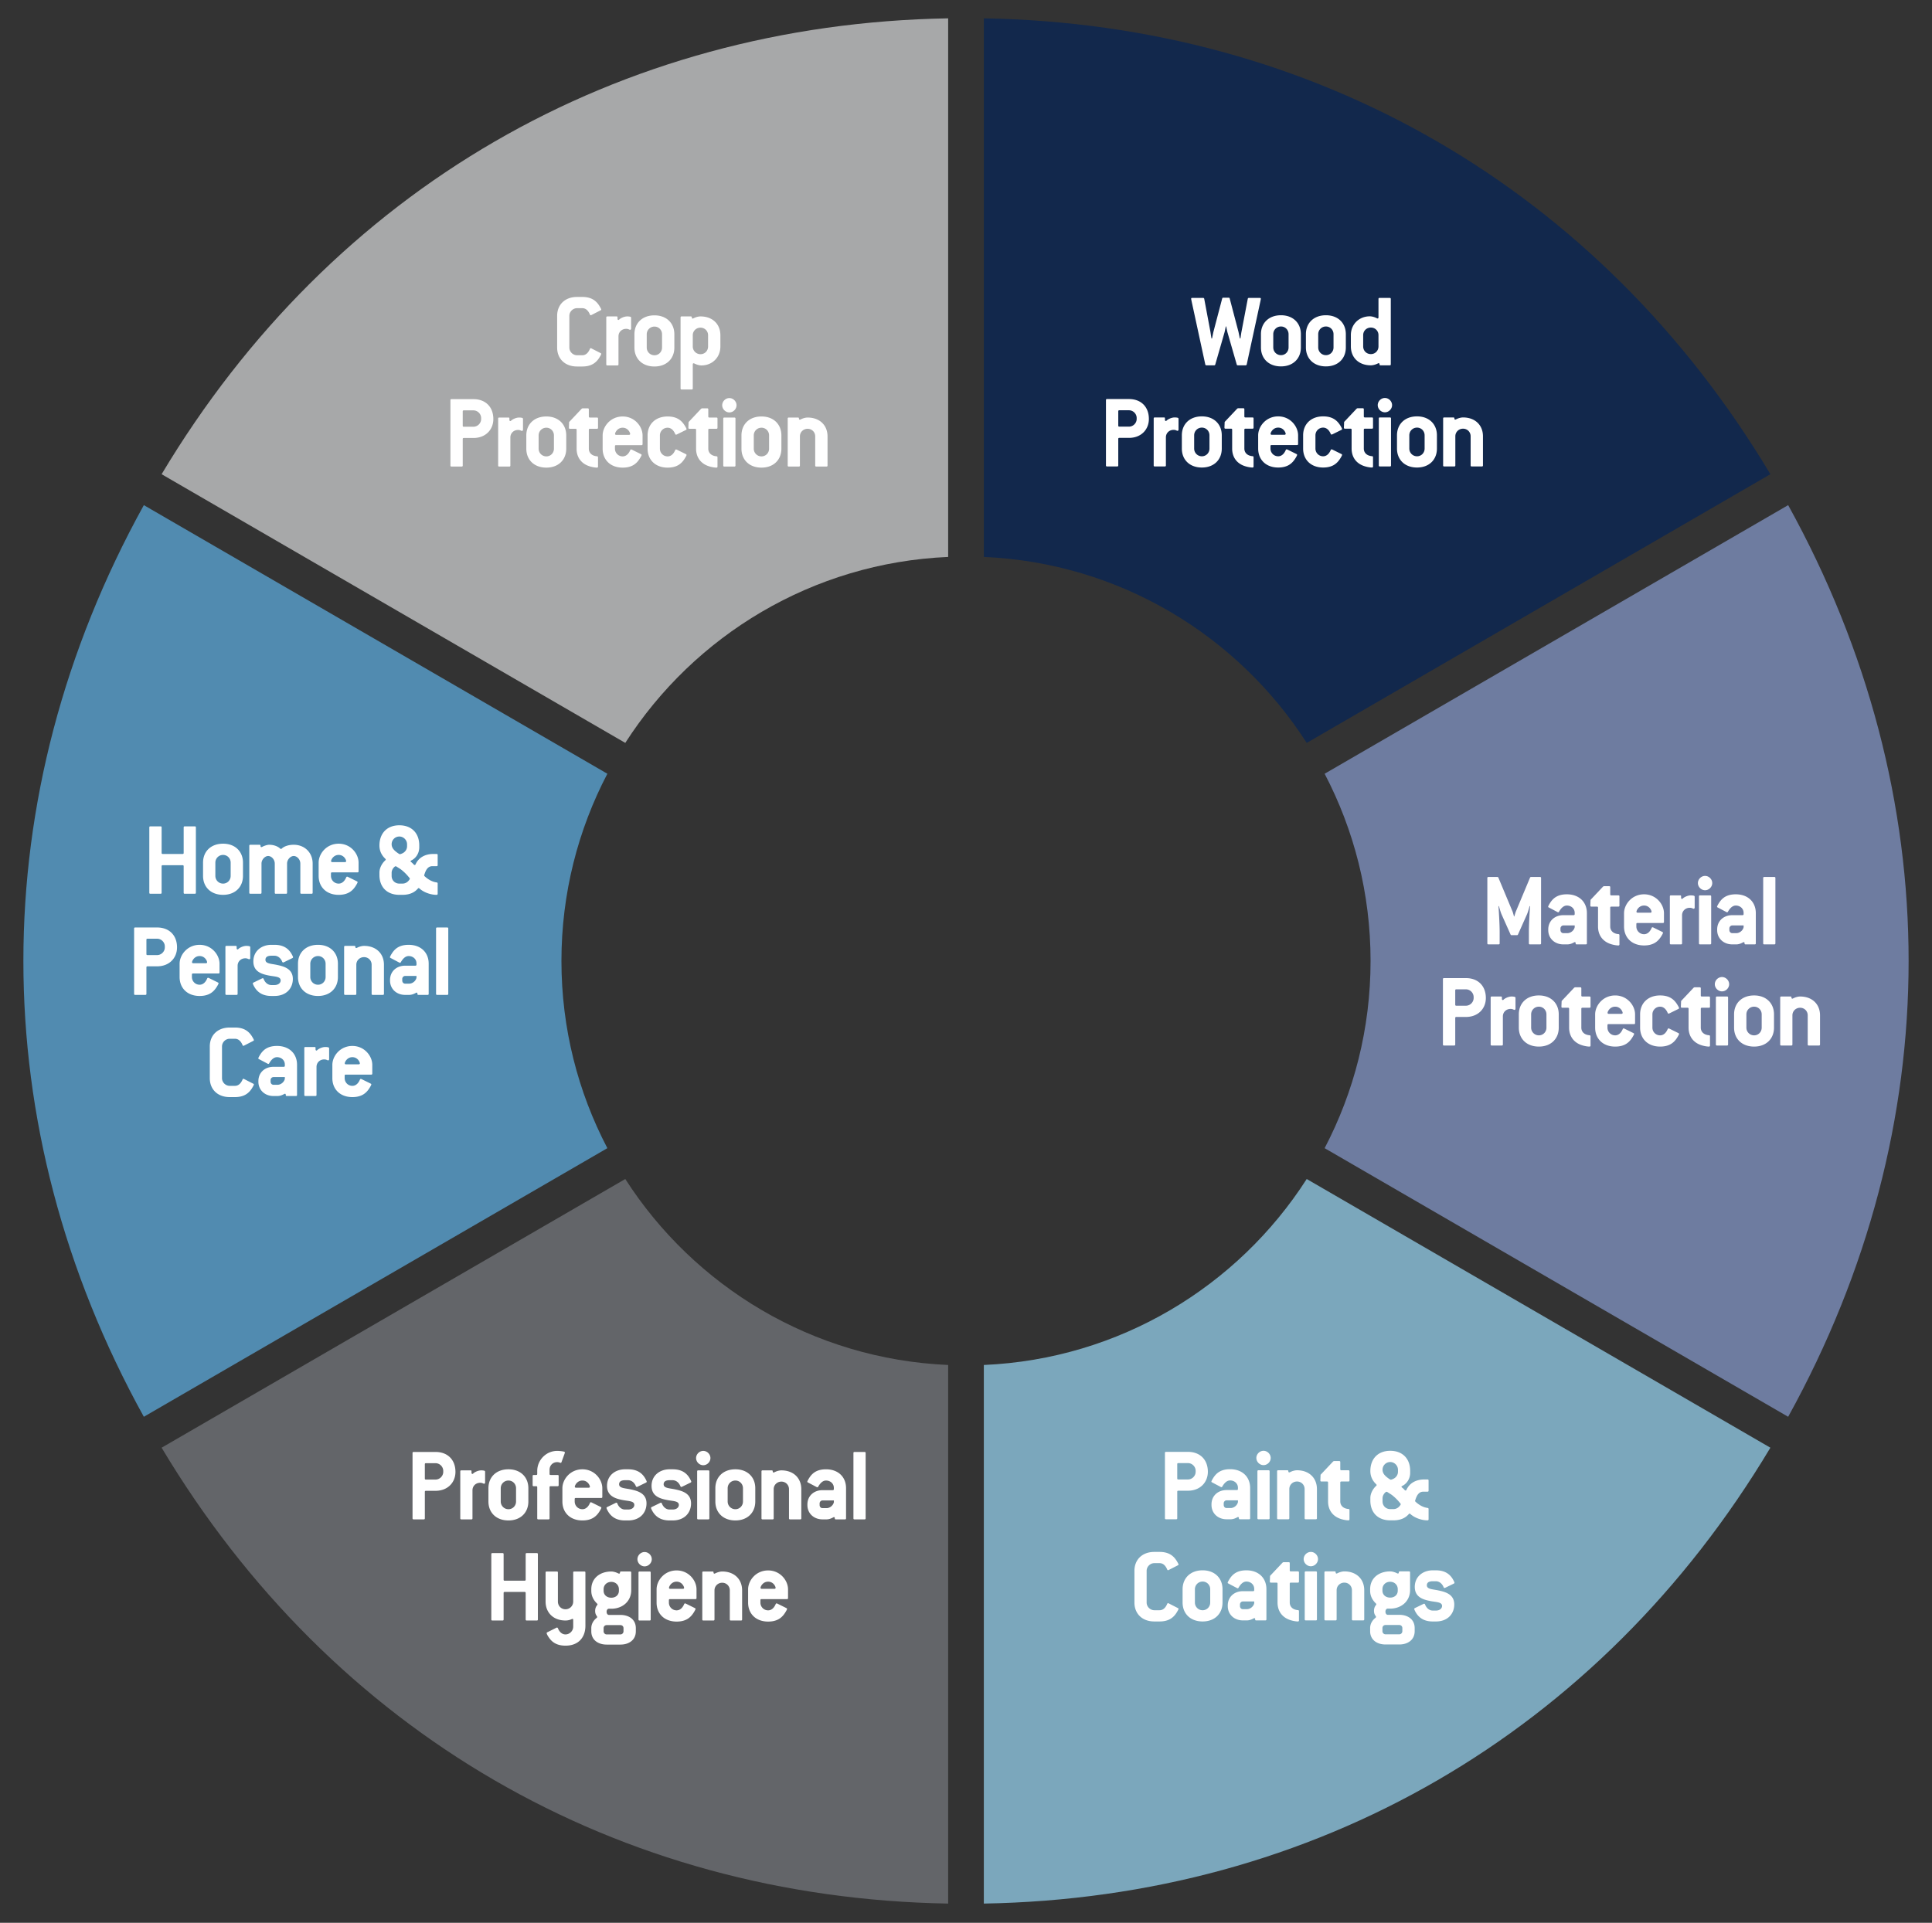 <svg xmlns="http://www.w3.org/2000/svg" width="444" height="442" viewBox="0 0 444 442"><rect x="0" y="0" width="444" height="442" fill="#333333" stroke="none"/><path fill="#6E7CA0" d="M410.945 116.117l-80.196 46.484-26.329 15.261c6.734 12.869 10.555 27.503 10.555 43.034 0 15.532-3.82 30.166-10.555 43.036l96.154 55.735 10.371 6.011c36.909-66.812 36.909-142.748 0-209.561z"/><path fill="#12284C" d="M300.302 170.772l106.556-61.764C367.683 43.502 302.19 5.53 226.1 4.215v123.807c31.178 1.354 58.364 18.06 74.202 42.75z"/><path fill="#7BA7BC" d="M406.858 332.787l-106.557-61.764c-15.838 24.69-43.023 41.396-74.202 42.749v123.809c76.09-1.313 141.583-39.286 180.759-104.794z"/><path fill="#636569" d="M217.9 437.582V313.773c-31.178-1.354-58.364-18.059-74.202-42.749l-7.167 4.154-99.39 57.61c39.178 65.507 104.67 103.48 180.759 104.794z"/><path fill="#518BB0" d="M33.055 325.679l106.525-61.746c-6.734-12.869-10.555-27.504-10.555-43.036 0-15.531 3.821-30.165 10.555-43.034l-73.435-42.566-33.09-19.18c-36.909 66.813-36.909 142.749 0 209.562z"/><path fill="#A7A8A9" d="M37.142 109.008l106.556 61.764c15.838-24.69 43.024-41.395 74.202-42.749V4.215C141.81 5.53 76.318 43.502 37.142 109.008z"/><g fill="#FFF"><path d="M289.636 69.343l-3.124 14.438a.24.24 0 01-.246.197h-1.796c-.123 0-.221-.049-.246-.172l-2.14-7.428c-.049-.172-.246-1.156-.295-1.353h-.074c-.049.196-.246 1.156-.295 1.353l-2.14 7.428c-.024.123-.123.172-.246.172h-1.796a.24.24 0 01-.246-.197l-3.123-14.438c-.05-.271-.123-.541-.123-.664 0-.148.073-.197.245-.197h2.51c.122 0 .221.074.245.197l1.427 7.601c.024.172.197 1.328.246 1.525h.123c.05-.197.271-1.328.32-1.525l2.017-7.674c.024-.123.123-.172.246-.172h1.229c.123 0 .222.049.246.172l2.017 7.674c.05.197.271 1.328.32 1.525h.123c.049-.197.196-1.304.246-1.525l1.451-7.601a.24.24 0 01.246-.197h2.509c.172 0 .246.049.246.197.001.098-.073.418-.122.664zM294.384 84.225c-2.804 0-4.6-1.796-4.6-4.354v-3.05c0-2.558 1.796-4.354 4.6-4.354 2.779 0 4.575 1.796 4.575 4.354v3.05c0 2.558-1.796 4.354-4.575 4.354zm1.746-7.404c0-.984-.762-1.771-1.746-1.771a1.763 1.763 0 00-1.771 1.771v3.05c0 .959.762 1.771 1.771 1.771.984 0 1.746-.787 1.746-1.771v-3.05zM304.716 84.225c-2.804 0-4.6-1.796-4.6-4.354v-3.05c0-2.558 1.796-4.354 4.6-4.354 2.779 0 4.575 1.796 4.575 4.354v3.05c0 2.558-1.796 4.354-4.575 4.354zm1.746-7.404c0-.984-.762-1.771-1.746-1.771a1.763 1.763 0 00-1.771 1.771v3.05c0 .959.762 1.771 1.771 1.771.984 0 1.746-.787 1.746-1.771v-3.05zM319.377 83.979h-2.091c-.172 0-.246-.049-.246-.221s-.073-.271-.196-.271c-.05 0-.099.025-.172.049-.517.271-1.156.443-1.624.443-2.804 0-4.6-1.795-4.6-4.354v-2.583c0-2.558 1.943-4.329 4.354-4.329.492 0 1.107.172 1.624.443.073.024.098.049.172.049.123 0 .196-.099.196-.271v-4.206c0-.172.074-.246.246-.246h2.337c.172 0 .246.074.246.246v15.004c0 .173-.074.247-.246.247zm-2.583-6.937c0-.984-.762-1.746-1.746-1.746-1.009 0-1.771.762-1.771 1.746v2.583c0 1.008.762 1.771 1.771 1.771.984 0 1.746-.763 1.746-1.771v-2.583z"/></g><g fill="#FFF"><path d="M259.452 100.657h-2.214c-.172 0-.246.074-.246.246v6.075c0 .172-.073.246-.246.246h-2.337c-.172 0-.245-.074-.245-.246V91.975c0-.172.073-.246.245-.246h5.043c2.804 0 4.575 1.82 4.575 4.575 0 2.435-1.771 4.353-4.575 4.353zm1.771-4.575c0-.959-.812-1.771-1.771-1.771h-2.214c-.172 0-.246.074-.246.246v3.271c0 .172.074.246.246.246h2.214c.959 0 1.771-.812 1.771-1.771v-.221zM270.596 99.034c-.147 0-.368-.221-.885-.221-1.009 0-1.771.738-1.771 1.722v6.444c0 .172-.073.246-.246.246h-2.312c-.173 0-.246-.074-.246-.246V96.205c0-.172.073-.246.246-.246h2.091c.172 0 .246.025.246.222v.344c0 .147.098.246.196.246s.123-.025.172-.074c.246-.271 1.083-.738 1.87-.738.246 0 .491.025.688.074a.24.24 0 01.196.246v2.484c.001.173-.122.271-.245.271zM276.205 107.471c-2.804 0-4.6-1.796-4.6-4.354v-3.05c0-2.558 1.796-4.354 4.6-4.354 2.779 0 4.575 1.796 4.575 4.354v3.05c0 2.558-1.796 4.354-4.575 4.354zm1.746-7.404c0-.984-.762-1.771-1.746-1.771a1.763 1.763 0 00-1.771 1.771v3.05c0 .959.762 1.771 1.771 1.771.984 0 1.746-.787 1.746-1.771v-3.05zM287.84 107.471c-.467 0-1.353-.147-2.091-.443-1.697-.689-2.583-2.115-2.583-3.911v-4.329c0-.172-.073-.246-.245-.246h-1.279c-.173 0-.246-.074-.246-.222s.024-.664.049-1.328l2.829-3.001c.073-.074.172-.147.295-.147h1.156c.172 0 .246.074.246.246v1.623c0 .172.073.246.246.246h1.623c.172 0 .246.074.246.246v2.091c0 .172-.074.246-.246.246h-1.623c-.173 0-.246.074-.246.246v4.329c0 .886.615 1.648 1.894 1.747.147 0 .222.099.222.246v2.115c-.001.172-.1.246-.247.246zM298.073 102.305h-5.854c-.172 0-.245.074-.245.246v.565c0 .959.762 1.771 1.771 1.771.64 0 1.304-.394 1.746-1.451.05-.098.123-.147.197-.147s.222.074.418.172l1.845.91c.099.049.147.123.147.197 0 .098-.172.418-.369.738-.762 1.254-1.845 2.165-3.984 2.165-2.804 0-4.6-1.796-4.6-4.354v-3.05c0-2.042 1.796-4.354 4.6-4.354 2.779 0 4.575 2.312 4.575 4.354v1.992c-.001.172-.075.246-.247.246zm-4.329-4.009c-1.205 0-1.746 1.107-1.746 1.427 0 .123.099.221.271.221h2.927c.172 0 .271-.098.271-.221-.001-.296-.492-1.427-1.723-1.427zM308.061 105.306c-.762 1.254-1.845 2.165-3.984 2.165-2.804 0-4.6-1.796-4.6-4.354v-3.05c0-2.558 1.796-4.354 4.6-4.354 2.14 0 3.223.91 3.984 2.165.197.319.369.639.369.738 0 .074-.049.147-.147.197l-1.845.91c-.196.098-.344.172-.418.172s-.147-.049-.197-.147c-.442-1.058-1.106-1.451-1.746-1.451a1.763 1.763 0 00-1.771 1.771v3.05c0 .959.762 1.771 1.771 1.771.64 0 1.304-.394 1.746-1.451.05-.098.123-.147.197-.147s.222.074.418.172l1.845.91c.099.049.147.123.147.197 0 .097-.172.416-.369.736zM315.293 107.471c-.467 0-1.353-.147-2.091-.443-1.697-.689-2.583-2.115-2.583-3.911v-4.329c0-.172-.073-.246-.245-.246h-1.279c-.173 0-.246-.074-.246-.222s.024-.664.049-1.328l2.829-3.001c.073-.074.172-.147.295-.147h1.156c.172 0 .246.074.246.246v1.623c0 .172.073.246.246.246h1.623c.172 0 .246.074.246.246v2.091c0 .172-.074.246-.246.246h-1.623c-.173 0-.246.074-.246.246v4.329c0 .886.615 1.648 1.894 1.747.147 0 .222.099.222.246v2.115c-.001.172-.1.246-.247.246zM318.27 94.778c-.886 0-1.648-.762-1.648-1.648 0-.885.763-1.648 1.648-1.648.885 0 1.647.763 1.647 1.648 0 .886-.763 1.648-1.647 1.648zm1.155 12.447h-2.312c-.173 0-.246-.074-.246-.246V96.205c0-.172.073-.246.246-.246h2.312c.173 0 .246.074.246.246v10.773c0 .173-.073.247-.246.247zM325.649 107.471c-2.804 0-4.6-1.796-4.6-4.354v-3.05c0-2.558 1.796-4.354 4.6-4.354 2.779 0 4.575 1.796 4.575 4.354v3.05c.001 2.558-1.795 4.354-4.575 4.354zm1.747-7.404c0-.984-.762-1.771-1.746-1.771a1.763 1.763 0 00-1.771 1.771v3.05c0 .959.762 1.771 1.771 1.771.984 0 1.746-.787 1.746-1.771v-3.05zM340.557 107.225h-2.337c-.172 0-.246-.074-.246-.246v-6.69c0-.984-.763-1.746-1.746-1.746-.984 0-1.771.762-1.771 1.746v6.69c0 .172-.073.246-.246.246h-2.312c-.173 0-.246-.074-.246-.246V96.205c0-.172.073-.246.246-.246h2.091c.172 0 .246.049.246.222 0 .172.073.271.196.271.074 0 .099-.025.172-.049.517-.271 1.132-.443 1.624-.443 2.779 0 4.575 1.771 4.575 4.329v6.69c0 .172-.074.246-.246.246z"/></g><g fill="#FFF"><path d="M273.007 342.673h-2.214c-.172 0-.246.074-.246.246v6.075c0 .172-.073.246-.246.246h-2.337c-.172 0-.245-.074-.245-.246V333.99c0-.172.073-.246.245-.246h5.043c2.804 0 4.575 1.82 4.575 4.575 0 2.435-1.771 4.354-4.575 4.354zm1.77-4.575c0-.959-.812-1.771-1.771-1.771h-2.214c-.172 0-.246.074-.246.246v3.271c0 .172.074.246.246.246h2.214c.959 0 1.771-.812 1.771-1.771v-.221zM287.054 349.24h-2.091c-.173 0-.246-.049-.246-.197 0-.197-.05-.32-.172-.32a.393.393 0 00-.222.074c-.541.295-1.033.443-1.501.443h-.935c-1.943 0-3.468-1.328-3.468-3.296v-.123c0-2.017 1.524-3.296 3.468-3.296h2.361c.173 0 .246-.099.246-.246v-.295c0-.959-.787-1.672-1.796-1.672-.59 0-1.205.369-1.795 1.402-.05.099-.123.148-.197.148-.098 0-.196-.074-.295-.123l-1.869-.984c-.099-.049-.147-.099-.147-.172 0-.123.271-.615.517-.984.787-1.181 1.894-1.87 3.787-1.87 2.805 0 4.6 1.771 4.6 4.329v6.937c0 .172-.073.245-.245.245zm-2.559-4.353h-2.607c-.369 0-.664.319-.664.688v.369c0 .394.271.713.664.713h.935c.787 0 1.55-.665 1.673-1.377v-.393zM290.375 336.794c-.886 0-1.648-.762-1.648-1.648 0-.885.763-1.648 1.648-1.648.885 0 1.647.763 1.647 1.648 0 .886-.762 1.648-1.647 1.648zm1.155 12.446h-2.312c-.173 0-.246-.074-.246-.246v-10.773c0-.172.073-.246.246-.246h2.312c.173 0 .246.074.246.246v10.773c0 .173-.073.246-.246.246zM302.403 349.24h-2.337c-.172 0-.246-.074-.246-.246v-6.69c0-.984-.763-1.746-1.746-1.746-.984 0-1.771.762-1.771 1.746v6.69c0 .172-.073.246-.246.246h-2.312c-.173 0-.246-.074-.246-.246v-10.773c0-.172.073-.246.246-.246h2.091c.172 0 .246.049.246.222 0 .172.073.271.196.271.074 0 .099-.025.172-.049.517-.271 1.132-.443 1.624-.443 2.779 0 4.575 1.771 4.575 4.329v6.69c0 .172-.074.245-.246.245zM309.882 349.486c-.468 0-1.353-.147-2.091-.443-1.697-.689-2.583-2.115-2.583-3.911v-4.329c0-.172-.073-.246-.245-.246h-1.279c-.172 0-.246-.074-.246-.222s.024-.664.049-1.328l2.829-3.001c.073-.074.172-.147.295-.147h1.156c.172 0 .246.074.246.246v1.623c0 .172.073.246.246.246h1.623c.172 0 .246.074.246.246v2.091c0 .172-.074.246-.246.246h-1.623c-.173 0-.246.074-.246.246v4.329c0 .886.614 1.648 1.894 1.747.147 0 .222.099.222.246v2.115c-.001.173-.1.246-.247.246zM328.06 349.486c-1.205 0-2.706-.443-3.788-1.328-.099-.099-.246-.222-.344-.222-.099 0-.148.099-.246.197-.714.787-1.796 1.353-3.469 1.353h-.713c-2.805 0-4.575-1.747-4.575-4.551v-.59c0-.984.541-2.017 1.229-2.681.099-.098.222-.196.222-.295 0-.074-.123-.197-.222-.295-.737-.738-1.229-1.697-1.229-2.927 0-2.804 1.746-4.649 4.575-4.649 2.804 0 4.575 1.795 4.575 4.6v.467c0 1.304-.714 2.484-1.845 3.025-.099.049-.148.099-.148.197 0 .074.074.123.173.197.196.148.369.32.565.542.074.074.123.098.197.098.098 0 .172-.049.221-.172.664-1.476 2.115-2.361 4.059-2.361h.763c.172 0 .246.074.246.246v2.312c0 .172-.074.246-.246.246h-.959c-.984 0-1.451.763-1.771 1.697l-.099.295c-.049.123-.024.221.074.319.763.713 1.746 1.304 2.779 1.427.147.025.222.099.222.246v2.361c0 .173-.099.246-.246.246zm-6.789-11.634c0-.959-.812-1.771-1.771-1.771a1.763 1.763 0 00-1.771 1.771c0 .935.689 1.525 1.501 2.091.172.099.271.197.394.197s.295-.074.418-.123c.763-.295 1.229-.959 1.229-1.697v-.468zm.393 7.551a10.782 10.782 0 00-1.599-1.599c-.319-.271-.688-.467-1.058-.713-.147-.098-.271-.172-.345-.172-.122 0-.221.074-.344.197-.345.32-.591.812-.591 1.303v.713c0 1.058.812 1.771 1.771 1.771h.713c.591 0 1.107-.271 1.451-.713.123-.148.246-.32.246-.394.002-.122-.121-.245-.244-.393z"/></g><g fill="#FFF"><path d="M137.707 82.255c-.738 1.156-1.845 1.993-3.887 1.993h-1.205c-2.805 0-4.575-1.796-4.575-4.354v-7.281c0-2.558 1.771-4.354 4.575-4.354h1.205c2.042 0 3.148.836 3.887 1.992.221.369.467.763.467.91 0 .074-.049.123-.147.172l-1.968 1.008c-.099.049-.196.123-.295.123-.074 0-.147-.049-.197-.172-.442-1.058-1.082-1.452-1.746-1.452h-1.205c-.959 0-1.771.812-1.771 1.771v7.281c0 .959.812 1.771 1.771 1.771h1.205c.664 0 1.304-.394 1.746-1.451.05-.123.123-.172.197-.172.099 0 .196.074.295.123l1.968 1.008c.099.049.147.098.147.172 0 .15-.246.544-.467.912zM144.791 75.811c-.147 0-.368-.221-.885-.221-1.009 0-1.771.738-1.771 1.722v6.444c0 .172-.073.246-.246.246h-2.312c-.173 0-.246-.074-.246-.246V72.982c0-.172.073-.246.246-.246h2.091c.172 0 .246.025.246.222v.344c0 .147.098.246.196.246s.123-.025.172-.074c.246-.271 1.083-.738 1.87-.738.246 0 .491.025.688.074a.24.24 0 01.196.246v2.484c.001.173-.122.271-.245.271zM150.4 84.248c-2.804 0-4.6-1.796-4.6-4.354v-3.05c0-2.558 1.796-4.354 4.6-4.354 2.779 0 4.575 1.796 4.575 4.354v3.05c.001 2.558-1.795 4.354-4.575 4.354zm1.746-7.404c0-.984-.762-1.771-1.746-1.771a1.763 1.763 0 00-1.771 1.771v3.05c0 .959.762 1.771 1.771 1.771.984 0 1.746-.787 1.746-1.771v-3.05zM161.199 84.002c-.467 0-1.106-.172-1.623-.443-.074-.024-.099-.049-.172-.049-.123 0-.197.099-.197.271v5.51c0 .172-.073.246-.246.246h-2.312c-.173 0-.246-.074-.246-.246V72.982c0-.172.073-.246.246-.246h2.091c.172 0 .246.074.246.222 0 .172.073.271.196.271.074 0 .099-.025.172-.049.517-.271 1.132-.443 1.624-.443 2.779 0 4.575 1.771 4.575 4.329v2.583c.001 2.558-1.918 4.353-4.354 4.353zm1.526-6.937c0-.984-.763-1.746-1.746-1.746-.984 0-1.771.762-1.771 1.746v2.583c0 1.008.812 1.771 1.771 1.771.983 0 1.746-.763 1.746-1.771v-2.583z"/></g><g fill="#FFF"><path d="M270.375 370.74c-.738 1.156-1.845 1.992-3.887 1.992h-1.205c-2.805 0-4.575-1.796-4.575-4.354v-7.281c0-2.558 1.771-4.354 4.575-4.354h1.205c2.042 0 3.148.836 3.887 1.992.221.369.467.763.467.91 0 .074-.049.123-.147.172l-1.968 1.009c-.099.05-.196.123-.295.123-.074 0-.147-.049-.197-.172-.442-1.058-1.082-1.451-1.746-1.451h-1.205c-.959 0-1.771.812-1.771 1.771v7.281c0 .959.812 1.771 1.771 1.771h1.205c.664 0 1.304-.394 1.746-1.451.05-.123.123-.172.197-.172.099 0 .196.073.295.123l1.968 1.008c.099.05.147.099.147.173 0 .148-.246.541-.467.91zM276.377 372.732c-2.804 0-4.6-1.796-4.6-4.354v-3.051c0-2.558 1.796-4.354 4.6-4.354 2.779 0 4.575 1.796 4.575 4.354v3.051c0 2.559-1.796 4.354-4.575 4.354zm1.746-7.404c0-.983-.762-1.771-1.746-1.771a1.763 1.763 0 00-1.771 1.771v3.051c0 .959.762 1.771 1.771 1.771.984 0 1.746-.787 1.746-1.771v-3.051zM290.793 372.486h-2.091c-.173 0-.246-.049-.246-.197 0-.196-.05-.319-.173-.319a.392.392 0 00-.221.074c-.541.295-1.033.442-1.501.442h-.935c-1.943 0-3.468-1.328-3.468-3.296v-.123c0-2.017 1.524-3.296 3.468-3.296h2.361c.173 0 .246-.099.246-.246v-.295c0-.96-.787-1.673-1.796-1.673-.59 0-1.205.369-1.795 1.402-.05.098-.123.147-.197.147-.099 0-.196-.074-.295-.123l-1.868-.983c-.099-.049-.147-.098-.147-.172 0-.123.271-.615.517-.984.787-1.18 1.894-1.869 3.787-1.869 2.805 0 4.601 1.771 4.601 4.329v6.937c-.001.171-.075.245-.247.245zm-2.559-4.353h-2.607c-.369 0-.664.319-.664.688v.369c0 .394.271.713.664.713h.935c.787 0 1.55-.664 1.673-1.377v-.393zM298.271 372.732c-.468 0-1.353-.147-2.091-.443-1.697-.688-2.583-2.115-2.583-3.91v-4.329c0-.173-.073-.246-.245-.246h-1.279c-.172 0-.246-.074-.246-.222s.024-.664.049-1.328l2.829-3.001c.073-.073.172-.147.295-.147h1.156c.172 0 .246.074.246.246v1.623c0 .173.073.246.246.246h1.623c.172 0 .246.074.246.246v2.091c0 .172-.074.246-.246.246h-1.623c-.173 0-.246.073-.246.246v4.329c0 .885.614 1.647 1.894 1.746.147 0 .222.099.222.246v2.115c-.001.172-.1.246-.247.246zM301.248 360.04c-.886 0-1.648-.763-1.648-1.647 0-.886.763-1.648 1.648-1.648.885 0 1.647.763 1.647 1.648.001.884-.762 1.647-1.647 1.647zm1.155 12.446h-2.312c-.173 0-.246-.074-.246-.246v-10.773c0-.172.073-.246.246-.246h2.312c.173 0 .246.074.246.246v10.773c0 .172-.073.246-.246.246zM313.276 372.486h-2.337c-.172 0-.246-.074-.246-.246v-6.69c0-.983-.763-1.746-1.746-1.746-.984 0-1.771.763-1.771 1.746v6.69c0 .172-.073.246-.246.246h-2.312c-.173 0-.246-.074-.246-.246v-10.773c0-.172.073-.246.246-.246h2.091c.172 0 .246.049.246.222 0 .172.073.271.196.271.074 0 .099-.024.172-.049.517-.271 1.132-.443 1.624-.443 2.779 0 4.575 1.771 4.575 4.329v6.69c0 .171-.074.245-.246.245zM321.566 378.021h-3.148c-1.992 0-3.542-1.082-3.542-3.05v-.713c0-1.009.517-1.82 1.255-2.387.049-.049.098-.123.098-.196 0-.222-.467-.468-.467-1.378 0-1.008.541-1.353.541-1.5a.22.22 0 00-.074-.172c-.812-.787-1.353-1.723-1.353-2.977v-.345c0-2.558 2.017-4.083 4.6-4.083.394 0 .886.123 1.353.32.173.073.32.172.443.172s.196-.099.196-.271c0-.147.074-.222.246-.222h2.091c.172 0 .246.074.246.246v4.059c0 2.558-2.017 4.255-4.575 4.255h-.59c-.246 0-.492.271-.492.689 0 .442.222.737.541.737h2.632c1.992 0 3.542 1.058 3.542 3.051v.713c-.001 1.969-1.55 3.052-3.543 3.052zm-.344-12.717c0-.983-.762-1.697-1.746-1.697-1.009 0-1.771.714-1.771 1.697v.345c0 .959.762 1.599 1.771 1.599.984 0 1.746-.615 1.746-1.599v-.345zm1.057 8.954c0-.419-.295-.714-.713-.714h-3.148c-.418 0-.713.295-.713.714v.713c0 .369.295.713.713.713h3.148a.713.713 0 00.713-.713v-.713zM334.111 364.025l-1.869.909c-.099.05-.172.099-.271.099-.073 0-.147-.049-.196-.147-.369-.935-1.083-1.402-1.796-1.402h-.714c-.935 0-1.353.345-1.353.935 0 .936 1.353.886 2.682 1.182 1.771.368 3.615.983 3.615 3.222 0 2.091-1.451 3.911-4.23 3.911h-.714c-2.017 0-3.123-.861-3.812-1.943-.246-.394-.442-.812-.442-.935 0-.074.049-.147.147-.197l1.771-.86c.147-.074.295-.147.368-.147.074 0 .148.049.197.172.369.935 1.058 1.402 1.771 1.402h.714c.935 0 1.427-.517 1.427-1.058 0-.935-1.354-.861-2.706-1.132-1.771-.345-3.566-.959-3.566-3.247 0-2.41 1.919-3.812 4.132-3.812h.714c1.968 0 3.074.787 3.764 1.82.245.369.517.91.517 1.033-.001.072-.051.146-.15.195z"/></g><g fill="#FFF"><path d="M108.802 100.681h-2.214c-.172 0-.246.074-.246.246v6.075c0 .172-.073.246-.246.246h-2.337c-.172 0-.245-.074-.245-.246V91.998c0-.172.073-.246.245-.246h5.043c2.804 0 4.575 1.82 4.575 4.575 0 2.435-1.772 4.354-4.575 4.354zm1.77-4.576c0-.959-.812-1.771-1.771-1.771h-2.214c-.172 0-.246.074-.246.246v3.271c0 .172.074.246.246.246h2.214c.959 0 1.771-.812 1.771-1.771v-.221zM119.945 99.057c-.147 0-.368-.221-.885-.221-1.009 0-1.771.738-1.771 1.722v6.444c0 .172-.073.246-.246.246h-2.312c-.173 0-.246-.074-.246-.246V96.229c0-.172.073-.246.246-.246h2.091c.172 0 .246.025.246.222v.344c0 .147.098.246.196.246s.123-.025.172-.074c.246-.271 1.083-.738 1.87-.738.246 0 .491.025.688.074a.24.24 0 01.196.246v2.484c.001.172-.122.27-.245.27zM125.555 107.494c-2.804 0-4.6-1.796-4.6-4.354v-3.05c0-2.558 1.796-4.354 4.6-4.354 2.779 0 4.575 1.796 4.575 4.354v3.05c0 2.558-1.796 4.354-4.575 4.354zm1.746-7.404c0-.984-.762-1.771-1.746-1.771a1.763 1.763 0 00-1.771 1.771v3.05c0 .959.762 1.771 1.771 1.771.984 0 1.746-.787 1.746-1.771v-3.05zM137.189 107.494c-.467 0-1.353-.147-2.091-.443-1.697-.689-2.583-2.115-2.583-3.911v-4.329c0-.172-.073-.246-.245-.246h-1.279c-.173 0-.246-.074-.246-.222s.024-.664.049-1.328l2.829-3.001c.073-.074.172-.147.295-.147h1.156c.172 0 .246.074.246.246v1.623c0 .172.073.246.246.246h1.623c.172 0 .246.074.246.246v2.091c0 .172-.074.246-.246.246h-1.623c-.173 0-.246.074-.246.246v4.329c0 .886.615 1.648 1.894 1.747.147 0 .222.099.222.246v2.115c0 .172-.099.246-.247.246zM147.423 102.329h-5.854c-.172 0-.245.074-.245.246v.565c0 .959.762 1.771 1.771 1.771.64 0 1.304-.394 1.746-1.451.05-.098.123-.147.197-.147s.222.074.418.172l1.845.91c.099.049.147.123.147.197 0 .098-.172.418-.369.738-.762 1.254-1.845 2.165-3.984 2.165-2.804 0-4.6-1.796-4.6-4.354v-3.05c0-2.042 1.796-4.354 4.6-4.354 2.779 0 4.575 2.312 4.575 4.354v1.992c-.001.172-.075.246-.247.246zm-4.329-4.01c-1.205 0-1.746 1.107-1.746 1.427 0 .123.099.221.271.221h2.927c.172 0 .271-.098.271-.221-.002-.295-.493-1.427-1.723-1.427zM157.41 105.33c-.762 1.254-1.845 2.165-3.984 2.165-2.804 0-4.6-1.796-4.6-4.354v-3.05c0-2.558 1.796-4.354 4.6-4.354 2.14 0 3.223.91 3.984 2.165.197.319.369.639.369.738 0 .074-.049.147-.147.197l-1.845.91c-.196.098-.344.172-.418.172s-.147-.049-.197-.147c-.442-1.058-1.106-1.451-1.746-1.451a1.763 1.763 0 00-1.771 1.771v3.05c0 .959.762 1.771 1.771 1.771.64 0 1.304-.394 1.746-1.451.05-.098.123-.147.197-.147s.222.074.418.172l1.845.91c.099.049.147.123.147.197 0 .096-.172.416-.369.736zM164.643 107.494c-.467 0-1.353-.147-2.091-.443-1.697-.689-2.583-2.115-2.583-3.911v-4.329c0-.172-.073-.246-.245-.246h-1.279c-.173 0-.246-.074-.246-.222s.024-.664.049-1.328l2.829-3.001c.073-.074.172-.147.295-.147h1.156c.172 0 .246.074.246.246v1.623c0 .172.073.246.246.246h1.623c.172 0 .246.074.246.246v2.091c0 .172-.074.246-.246.246h-1.623c-.173 0-.246.074-.246.246v4.329c0 .886.615 1.648 1.894 1.747.147 0 .222.099.222.246v2.115c-.001.172-.1.246-.247.246zM167.619 94.802c-.886 0-1.648-.762-1.648-1.648 0-.885.763-1.648 1.648-1.648.885 0 1.647.763 1.647 1.648.001.886-.762 1.648-1.647 1.648zm1.155 12.446h-2.312c-.173 0-.246-.074-.246-.246V96.229c0-.172.073-.246.246-.246h2.312c.173 0 .246.074.246.246v10.773c.001.172-.073.246-.246.246zM174.999 107.494c-2.804 0-4.6-1.796-4.6-4.354v-3.05c0-2.558 1.796-4.354 4.6-4.354 2.779 0 4.575 1.796 4.575 4.354v3.05c0 2.558-1.796 4.354-4.575 4.354zm1.746-7.404c0-.984-.762-1.771-1.746-1.771a1.763 1.763 0 00-1.771 1.771v3.05c0 .959.762 1.771 1.771 1.771.984 0 1.746-.787 1.746-1.771v-3.05zM189.931 107.248h-2.337c-.172 0-.246-.074-.246-.246v-6.69c0-.984-.763-1.746-1.746-1.746-.984 0-1.771.762-1.771 1.746v6.69c0 .172-.073.246-.246.246h-2.312c-.173 0-.246-.074-.246-.246V96.229c0-.172.073-.246.246-.246h2.091c.172 0 .246.049.246.222 0 .172.073.271.196.271.074 0 .099-.025.172-.049.517-.271 1.132-.443 1.624-.443 2.779 0 4.575 1.771 4.575 4.329v6.69c0 .171-.074.245-.246.245z"/></g><g fill="#FFF"><path d="M123.365 372.512h-2.312c-.173 0-.246-.074-.246-.246v-6.075c0-.173-.074-.246-.246-.246h-4.575c-.172 0-.246.073-.246.246v6.075c0 .172-.073.246-.246.246h-2.337c-.172 0-.245-.074-.245-.246v-15.004c0-.173.073-.246.245-.246h2.337c.173 0 .246.073.246.246v5.854c0 .173.074.246.246.246h4.575c.172 0 .246-.073.246-.246v-5.854c0-.173.073-.246.246-.246h2.312c.173 0 .246.073.246.246v15.004c0 .172-.073.246-.246.246zM129.959 378.292c-1.919 0-3.025-.738-3.764-1.796-.394-.541-.565-.959-.565-1.082 0-.073.049-.147.147-.196l1.968-.984c.123-.073.196-.099.271-.099s.147.05.197.148c.418 1.032 1.082 1.426 1.746 1.426.959 0 1.771-.812 1.771-1.771v-1.525c0-.172-.049-.271-.172-.271a.342.342 0 00-.172.05c-.468.221-.96.319-1.427.319-2.779 0-4.575-1.796-4.575-4.354v-6.666c0-.172.074-.246.246-.246h2.337c.172 0 .246.074.246.246v6.666c0 1.008.762 1.771 1.746 1.771.959 0 1.771-.763 1.771-1.771v-6.666c0-.172.074-.246.246-.246h2.312c.172 0 .246.074.246.246v12.225c0 2.633-1.55 4.576-4.575 4.576zM142.578 378.046h-3.148c-1.992 0-3.542-1.082-3.542-3.05v-.713c0-1.009.517-1.82 1.255-2.387.049-.049.098-.123.098-.196 0-.222-.467-.468-.467-1.378 0-1.008.541-1.353.541-1.5a.22.22 0 00-.074-.172c-.812-.787-1.353-1.723-1.353-2.977v-.345c0-2.558 2.017-4.083 4.6-4.083.394 0 .886.123 1.353.32.173.073.32.172.443.172s.196-.099.196-.271c0-.147.074-.222.246-.222h2.091c.172 0 .246.074.246.246v4.059c0 2.558-2.017 4.255-4.575 4.255h-.59c-.246 0-.492.271-.492.689 0 .442.222.737.541.737h2.632c1.992 0 3.542 1.058 3.542 3.051v.713c-.001 1.97-1.551 3.052-3.543 3.052zm-.345-12.717c0-.983-.762-1.697-1.746-1.697-1.009 0-1.771.714-1.771 1.697v.345c0 .959.762 1.599 1.771 1.599.984 0 1.746-.615 1.746-1.599v-.345zm1.058 8.954c0-.419-.295-.714-.713-.714h-3.148c-.418 0-.713.295-.713.714v.713c0 .369.295.713.713.713h3.148a.713.713 0 00.713-.713v-.713zM148.139 360.065c-.886 0-1.648-.763-1.648-1.647 0-.886.763-1.648 1.648-1.648.885 0 1.647.763 1.647 1.648 0 .885-.763 1.647-1.647 1.647zm1.155 12.447h-2.312c-.173 0-.246-.074-.246-.246v-10.773c0-.172.073-.246.246-.246h2.312c.173 0 .246.074.246.246v10.773c0 .172-.073.246-.246.246zM159.822 367.592h-5.854c-.173 0-.246.074-.246.246v.566c0 .959.762 1.771 1.771 1.771.64 0 1.304-.394 1.746-1.451.05-.099.123-.147.197-.147.073 0 .222.074.418.172l1.845.91c.099.05.147.123.147.197 0 .098-.172.418-.368.737-.763 1.255-1.846 2.165-3.985 2.165-2.804 0-4.6-1.796-4.6-4.354v-3.051c0-2.041 1.796-4.354 4.6-4.354 2.779 0 4.575 2.312 4.575 4.354v1.993c0 .173-.074.246-.246.246zm-4.329-4.009c-1.205 0-1.746 1.106-1.746 1.427 0 .123.099.221.271.221h2.927c.173 0 .271-.098.271-.221-.001-.295-.493-1.427-1.723-1.427zM170.302 372.512h-2.337c-.172 0-.246-.074-.246-.246v-6.69c0-.983-.763-1.746-1.746-1.746-.984 0-1.771.763-1.771 1.746v6.69c0 .172-.073.246-.246.246h-2.312c-.173 0-.246-.074-.246-.246v-10.773c0-.172.073-.246.246-.246h2.091c.172 0 .246.049.246.222 0 .172.073.271.196.271.074 0 .099-.024.172-.049.517-.271 1.132-.443 1.624-.443 2.779 0 4.575 1.771 4.575 4.329v6.69c0 .171-.074.245-.246.245zM180.854 367.592H175c-.172 0-.245.074-.245.246v.566c0 .959.762 1.771 1.771 1.771.64 0 1.304-.394 1.746-1.451.05-.099.123-.147.197-.147s.222.074.418.172l1.845.91c.099.05.147.123.147.197 0 .098-.172.418-.369.737-.762 1.255-1.845 2.165-3.984 2.165-2.804 0-4.6-1.796-4.6-4.354v-3.051c0-2.041 1.796-4.354 4.6-4.354 2.779 0 4.575 2.312 4.575 4.354v1.993c0 .173-.075.246-.247.246zm-4.329-4.009c-1.205 0-1.746 1.106-1.746 1.427 0 .123.099.221.271.221h2.927c.172 0 .271-.098.271-.221-.001-.295-.492-1.427-1.723-1.427z"/></g><g fill="#FFF"><path d="M100.095 342.696h-2.214c-.172 0-.246.074-.246.246v6.075c0 .172-.073.246-.246.246h-2.337c-.172 0-.245-.074-.245-.246v-15.004c0-.172.073-.246.245-.246h5.043c2.804 0 4.575 1.82 4.575 4.575 0 2.436-1.772 4.354-4.575 4.354zm1.77-4.575c0-.959-.812-1.771-1.771-1.771H97.88c-.172 0-.246.074-.246.246v3.271c0 .172.074.246.246.246h2.214c.959 0 1.771-.812 1.771-1.771v-.221zM111.238 341.073c-.147 0-.368-.221-.885-.221-1.009 0-1.771.738-1.771 1.722v6.444c0 .172-.073.246-.246.246h-2.312c-.173 0-.246-.074-.246-.246v-10.773c0-.172.073-.246.246-.246h2.091c.172 0 .246.025.246.222v.344c0 .147.098.246.196.246s.123-.025.172-.074c.246-.271 1.083-.738 1.87-.738.246 0 .491.025.688.074a.24.24 0 01.196.246v2.484c.001.172-.122.27-.245.27zM116.848 349.51c-2.804 0-4.6-1.796-4.6-4.354v-3.05c0-2.558 1.796-4.354 4.6-4.354 2.779 0 4.575 1.796 4.575 4.354v3.05c0 2.558-1.796 4.354-4.575 4.354zm1.746-7.404c0-.984-.762-1.771-1.746-1.771a1.763 1.763 0 00-1.771 1.771v3.05c0 .959.762 1.771 1.771 1.771.984 0 1.746-.787 1.746-1.771v-3.05zM129.713 334.259l-.664 1.82c-.024.098-.099.197-.196.197-.099 0-.369-.172-.812-.172-1.008 0-1.746.763-1.746 1.771v.935c0 .172.074.246.246.246h1.599c.172 0 .246.074.246.246v2.091c0 .172-.074.246-.246.246h-1.599c-.172 0-.246.074-.246.246v7.133c0 .172-.073.246-.246.246h-2.337c-.172 0-.246-.074-.246-.246v-7.133c0-.172-.073-.246-.245-.246h-.566c-.172 0-.246-.074-.246-.246v-2.091c0-.172.074-.246.246-.246h.566c.172 0 .245-.074.245-.246v-.689c0-2.509 2.066-4.6 4.575-4.6.517 0 1.156.074 1.574.172.123.024.197.098.197.197s-.05.246-.099.369zM138.174 344.344h-5.854c-.173 0-.246.074-.246.246v.565c0 .959.762 1.771 1.771 1.771.64 0 1.304-.394 1.746-1.451.05-.098.123-.147.197-.147.073 0 .222.074.418.172l1.845.91c.099.049.147.123.147.197 0 .098-.172.418-.368.738-.763 1.254-1.846 2.165-3.985 2.165-2.804 0-4.6-1.796-4.6-4.354v-3.05c0-2.042 1.796-4.354 4.6-4.354 2.779 0 4.575 2.312 4.575 4.354v1.992c0 .173-.074.246-.246.246zm-4.329-4.009c-1.205 0-1.746 1.107-1.746 1.427 0 .123.099.221.271.221h2.927c.173 0 .271-.098.271-.221-.002-.296-.494-1.427-1.723-1.427zM148.48 340.802l-1.869.91c-.099.049-.172.098-.271.098-.073 0-.147-.049-.196-.147-.369-.935-1.083-1.402-1.796-1.402h-.714c-.935 0-1.353.344-1.353.935 0 .935 1.353.885 2.682 1.181 1.771.369 3.615.984 3.615 3.222 0 2.091-1.451 3.911-4.23 3.911h-.714c-2.017 0-3.123-.861-3.812-1.943-.246-.394-.442-.812-.442-.935 0-.074.049-.147.147-.197l1.771-.861c.147-.074.295-.147.368-.147.074 0 .148.049.197.172.369.935 1.058 1.402 1.771 1.402h.714c.935 0 1.427-.517 1.427-1.058 0-.935-1.354-.861-2.706-1.131-1.771-.344-3.566-.959-3.566-3.247 0-2.411 1.919-3.813 4.132-3.813h.714c1.968 0 3.074.787 3.764 1.82.245.369.517.91.517 1.033-.001.074-.051.148-.15.197zM158.715 340.802l-1.869.91c-.099.049-.172.098-.271.098-.073 0-.147-.049-.196-.147-.369-.935-1.083-1.402-1.796-1.402h-.714c-.935 0-1.353.344-1.353.935 0 .935 1.353.885 2.682 1.181 1.771.369 3.615.984 3.615 3.222 0 2.091-1.451 3.911-4.23 3.911h-.714c-2.017 0-3.123-.861-3.812-1.943-.246-.394-.442-.812-.442-.935 0-.074.049-.147.147-.197l1.771-.861c.147-.074.295-.147.368-.147.074 0 .148.049.197.172.369.935 1.058 1.402 1.771 1.402h.714c.935 0 1.427-.517 1.427-1.058 0-.935-1.354-.861-2.706-1.131-1.771-.344-3.566-.959-3.566-3.247 0-2.411 1.919-3.813 4.132-3.813h.714c1.968 0 3.074.787 3.764 1.82.245.369.517.91.517 1.033-.002.074-.052.148-.15.197zM161.619 336.817c-.886 0-1.648-.762-1.648-1.648 0-.885.763-1.648 1.648-1.648.885 0 1.647.763 1.647 1.648.001.886-.762 1.648-1.647 1.648zm1.155 12.447h-2.312c-.173 0-.246-.074-.246-.246v-10.773c0-.172.073-.246.246-.246h2.312c.173 0 .246.074.246.246v10.773c.001.172-.073.246-.246.246zM168.998 349.51c-2.804 0-4.6-1.796-4.6-4.354v-3.05c0-2.558 1.796-4.354 4.6-4.354 2.779 0 4.575 1.796 4.575 4.354v3.05c0 2.558-1.796 4.354-4.575 4.354zm1.746-7.404c0-.984-.762-1.771-1.746-1.771a1.763 1.763 0 00-1.771 1.771v3.05c0 .959.762 1.771 1.771 1.771.984 0 1.746-.787 1.746-1.771v-3.05zM183.905 349.264h-2.337c-.172 0-.246-.074-.246-.246v-6.69c0-.984-.763-1.746-1.746-1.746-.984 0-1.771.762-1.771 1.746v6.69c0 .172-.073.246-.246.246h-2.312c-.173 0-.246-.074-.246-.246v-10.773c0-.172.073-.246.246-.246h2.091c.172 0 .246.049.246.222 0 .172.073.271.196.271.074 0 .099-.025.172-.049.517-.271 1.132-.443 1.624-.443 2.779 0 4.575 1.771 4.575 4.329v6.69c0 .171-.074.245-.246.245zM194.188 349.264h-2.091c-.173 0-.246-.049-.246-.197 0-.197-.05-.32-.172-.32a.393.393 0 00-.222.074c-.541.295-1.033.443-1.501.443h-.935c-1.943 0-3.468-1.328-3.468-3.296v-.123c0-2.017 1.524-3.296 3.468-3.296h2.361c.173 0 .246-.099.246-.246v-.295c0-.959-.787-1.672-1.796-1.672-.59 0-1.205.369-1.795 1.402-.05.099-.123.148-.197.148-.098 0-.196-.074-.295-.123l-1.869-.984c-.099-.049-.147-.099-.147-.172 0-.123.271-.615.517-.984.787-1.181 1.894-1.87 3.787-1.87 2.805 0 4.6 1.771 4.6 4.329v6.937c.001.171-.073.245-.245.245zm-2.558-4.354h-2.607c-.369 0-.664.319-.664.688v.369c0 .394.271.713.664.713h.935c.787 0 1.55-.665 1.673-1.377v-.393zM198.689 349.264h-2.312c-.173 0-.246-.074-.246-.246v-15.004c0-.172.073-.246.246-.246h2.312c.173 0 .246.074.246.246v15.004c.001.172-.073.246-.246.246z"/></g><g fill="#FFF"><path d="M44.768 205.453h-2.312c-.173 0-.246-.074-.246-.246v-6.075c0-.172-.074-.246-.246-.246h-4.575c-.172 0-.246.074-.246.246v6.075c0 .172-.073.246-.246.246H34.56c-.172 0-.245-.074-.245-.246v-15.004c0-.172.073-.246.245-.246h2.337c.173 0 .246.074.246.246v5.854c0 .172.074.246.246.246h4.575c.172 0 .246-.074.246-.246v-5.854c0-.172.073-.246.246-.246h2.312c.173 0 .246.074.246.246v15.004c0 .172-.074.246-.246.246zM51.263 205.699c-2.804 0-4.6-1.796-4.6-4.354v-3.05c0-2.558 1.796-4.354 4.6-4.354 2.779 0 4.575 1.796 4.575 4.354v3.05c0 2.558-1.796 4.354-4.575 4.354zm1.746-7.404c0-.984-.762-1.771-1.746-1.771a1.763 1.763 0 00-1.771 1.771v3.05c0 .959.762 1.771 1.771 1.771.984 0 1.746-.787 1.746-1.771v-3.05zM71.605 205.453h-2.337c-.172 0-.246-.074-.246-.246v-6.69c0-.959-.763-1.746-1.524-1.746-.714 0-1.525.787-1.525 1.746v6.69c0 .172-.074.246-.246.246H63.39c-.172 0-.245-.074-.245-.246v-6.69c0-.959-.763-1.746-1.525-1.746-.688 0-1.525.787-1.525 1.746v6.69c0 .172-.073.246-.246.246h-2.312c-.173 0-.246-.074-.246-.246v-10.773c0-.172.073-.246.246-.246h2.091c.172 0 .246.074.246.246v.024c0 .172.073.271.196.271.074 0 .099-.024.172-.049.591-.32 1.255-.492 1.624-.492.885 0 1.869.271 2.533.886a.267.267 0 00.172.074c.05 0 .123-.025.173-.074.64-.615 1.746-.886 2.755-.886 2.484 0 4.354 1.771 4.354 4.329v6.69c-.001.172-.076.246-.248.246zM82.158 200.534h-5.854c-.173 0-.246.074-.246.246v.565c0 .959.762 1.771 1.771 1.771.64 0 1.304-.394 1.746-1.451.05-.098.123-.147.197-.147.073 0 .222.074.418.172l1.845.91c.099.049.147.123.147.197 0 .098-.172.418-.368.738-.763 1.254-1.846 2.165-3.985 2.165-2.804 0-4.6-1.796-4.6-4.354v-3.05c0-2.042 1.796-4.354 4.6-4.354 2.779 0 4.575 2.312 4.575 4.354v1.992c0 .172-.074.246-.246.246zm-4.329-4.01c-1.205 0-1.746 1.107-1.746 1.427 0 .123.099.221.271.221h2.927c.173 0 .271-.098.271-.221-.001-.295-.493-1.427-1.723-1.427zM100.336 205.699c-1.205 0-2.706-.443-3.788-1.328-.099-.099-.246-.222-.344-.222-.099 0-.148.099-.246.197-.714.787-1.796 1.353-3.469 1.353h-.713c-2.805 0-4.575-1.747-4.575-4.551v-.59c0-.984.541-2.017 1.229-2.681.099-.098.222-.196.222-.295 0-.074-.123-.197-.222-.295-.737-.738-1.229-1.697-1.229-2.927 0-2.804 1.746-4.649 4.575-4.649 2.804 0 4.575 1.795 4.575 4.6v.467c0 1.304-.714 2.484-1.845 3.025-.099.049-.147.099-.147.197 0 .074.073.123.172.197.196.148.369.32.565.542.074.074.123.098.197.098.098 0 .172-.049.221-.172.664-1.476 2.115-2.361 4.059-2.361h.763c.172 0 .246.074.246.246v2.312c0 .172-.074.246-.246.246h-.959c-.984 0-1.451.763-1.771 1.697l-.098.295c-.05.123-.025.221.073.319.763.713 1.746 1.304 2.779 1.427.147.025.222.099.222.246v2.361c0 .172-.099.246-.246.246zm-6.789-11.635c0-.959-.812-1.771-1.771-1.771a1.763 1.763 0 00-1.771 1.771c0 .935.689 1.525 1.501 2.091.172.099.271.197.394.197s.295-.074.418-.123c.763-.295 1.229-.959 1.229-1.697v-.468zm.393 7.552a10.782 10.782 0 00-1.599-1.599c-.319-.271-.688-.467-1.058-.713-.147-.098-.271-.172-.345-.172-.123 0-.221.074-.344.197-.345.32-.591.812-.591 1.303v.713c0 1.058.812 1.771 1.771 1.771h.713c.591 0 1.107-.271 1.451-.713.123-.148.246-.32.246-.394.003-.122-.121-.245-.244-.393z"/></g><g fill="#FFF"><path d="M57.881 250.199c-.738 1.156-1.845 1.993-3.887 1.993h-1.205c-2.805 0-4.575-1.796-4.575-4.354v-7.281c0-2.558 1.771-4.354 4.575-4.354h1.205c2.042 0 3.148.836 3.887 1.992.221.369.467.763.467.91 0 .074-.049.123-.147.172l-1.968 1.008c-.099.049-.196.123-.295.123-.074 0-.147-.049-.197-.172-.442-1.058-1.082-1.452-1.746-1.452H52.79c-.959 0-1.771.812-1.771 1.771v7.281c0 .959.812 1.771 1.771 1.771h1.205c.664 0 1.304-.394 1.746-1.451.05-.123.123-.172.197-.172.099 0 .196.074.295.123l1.968 1.008c.099.049.147.098.147.172 0 .15-.246.543-.467.912zM68.016 251.945h-2.091c-.173 0-.246-.049-.246-.197 0-.197-.05-.32-.173-.32a.392.392 0 00-.221.074c-.541.295-1.033.443-1.501.443h-.934c-1.943 0-3.468-1.328-3.468-3.296v-.123c0-2.017 1.524-3.296 3.468-3.296h2.361c.173 0 .246-.099.246-.246v-.295c0-.959-.787-1.672-1.796-1.672-.59 0-1.205.369-1.795 1.402-.05.099-.123.148-.197.148-.099 0-.196-.074-.295-.123l-1.869-.984c-.099-.049-.147-.099-.147-.172 0-.123.271-.615.517-.984.787-1.181 1.894-1.87 3.787-1.87 2.805 0 4.601 1.771 4.601 4.329v6.937c-.001.172-.075.245-.247.245zm-2.559-4.353H62.85c-.369 0-.664.319-.664.688v.369c0 .394.271.713.664.713h.935c.787 0 1.55-.665 1.673-1.377v-.393zM75.395 243.754c-.147 0-.368-.221-.885-.221-1.009 0-1.771.738-1.771 1.722v6.444c0 .172-.073.246-.246.246h-2.312c-.173 0-.246-.074-.246-.246v-10.773c0-.172.073-.246.246-.246h2.091c.172 0 .246.025.246.222v.344c0 .147.098.246.196.246s.123-.025.172-.074c.246-.271 1.083-.738 1.87-.738.246 0 .491.025.688.074a.24.24 0 01.196.246v2.484c.001.172-.122.27-.245.27zM85.309 247.026h-5.854c-.173 0-.246.074-.246.246v.565c0 .959.762 1.771 1.771 1.771.64 0 1.304-.394 1.746-1.451.05-.098.123-.147.197-.147.073 0 .222.074.418.172l1.845.91c.099.049.147.123.147.197 0 .098-.172.418-.368.738-.763 1.254-1.846 2.165-3.985 2.165-2.804 0-4.6-1.796-4.6-4.354v-3.05c0-2.042 1.796-4.354 4.6-4.354 2.779 0 4.575 2.312 4.575 4.354v1.992c0 .172-.075.246-.246.246zm-4.33-4.009c-1.205 0-1.746 1.107-1.746 1.427 0 .123.099.221.271.221h2.927c.173 0 .271-.098.271-.221-.001-.296-.493-1.427-1.723-1.427z"/></g><g fill="#FFF"><path d="M36.108 222.132h-2.214c-.172 0-.246.074-.246.246v6.075c0 .172-.073.246-.246.246h-2.337c-.172 0-.245-.074-.245-.246v-15.004c0-.172.073-.246.245-.246h5.043c2.804 0 4.575 1.82 4.575 4.575.001 2.435-1.771 4.354-4.575 4.354zm1.771-4.575c0-.959-.812-1.771-1.771-1.771h-2.214c-.172 0-.246.074-.246.246v3.271c0 .172.074.246.246.246h2.214c.959 0 1.771-.812 1.771-1.771v-.221zM50.204 223.78H44.35c-.172 0-.245.074-.245.246v.565c0 .959.762 1.771 1.771 1.771.64 0 1.304-.394 1.746-1.451.05-.098.123-.147.197-.147s.222.074.418.172l1.845.91c.099.049.147.123.147.197 0 .098-.172.418-.369.738-.762 1.254-1.845 2.165-3.984 2.165-2.804 0-4.6-1.796-4.6-4.354v-3.05c0-2.042 1.796-4.354 4.6-4.354 2.779 0 4.575 2.312 4.575 4.354v1.992c-.001.172-.075.246-.247.246zm-4.329-4.009c-1.205 0-1.746 1.107-1.746 1.427 0 .123.099.221.271.221h2.927c.172 0 .271-.098.271-.221-.001-.296-.493-1.427-1.723-1.427zM57.264 220.508c-.147 0-.368-.221-.885-.221-1.009 0-1.771.738-1.771 1.722v6.444c0 .172-.073.246-.246.246H52.05c-.173 0-.246-.074-.246-.246V217.68c0-.172.073-.246.246-.246h2.091c.172 0 .246.025.246.222V218c0 .147.098.246.196.246s.123-.025.172-.074c.246-.271 1.083-.738 1.87-.738.246 0 .491.025.688.074a.24.24 0 01.196.246v2.484c.001.172-.122.27-.245.27zM67.202 220.238l-1.869.91c-.099.049-.172.098-.271.098-.074 0-.147-.049-.196-.147-.369-.935-1.083-1.402-1.796-1.402h-.714c-.935 0-1.353.344-1.353.935 0 .935 1.353.885 2.682 1.181 1.771.369 3.615.984 3.615 3.222 0 2.091-1.451 3.911-4.23 3.911h-.714c-2.017 0-3.123-.861-3.812-1.943-.245-.394-.442-.812-.442-.935 0-.074.049-.147.147-.197l1.771-.861c.147-.074.295-.147.368-.147.074 0 .148.049.197.172.369.935 1.058 1.402 1.771 1.402h.714c.935 0 1.427-.517 1.427-1.058 0-.935-1.354-.861-2.706-1.131-1.771-.344-3.566-.959-3.566-3.247 0-2.411 1.919-3.813 4.132-3.813h.714c1.968 0 3.074.787 3.764 1.82.245.369.516.91.516 1.033-.001.074-.05.147-.149.197zM73.082 228.945c-2.804 0-4.6-1.796-4.6-4.354v-3.05c0-2.558 1.796-4.354 4.6-4.354 2.779 0 4.575 1.796 4.575 4.354v3.05c0 2.558-1.796 4.354-4.575 4.354zm1.746-7.403c0-.984-.762-1.771-1.746-1.771a1.763 1.763 0 00-1.771 1.771v3.05c0 .959.762 1.771 1.771 1.771.984 0 1.746-.787 1.746-1.771v-3.05zM87.989 228.699h-2.337c-.172 0-.246-.074-.246-.246v-6.69c0-.984-.763-1.746-1.746-1.746-.984 0-1.771.762-1.771 1.746v6.69c0 .172-.073.246-.246.246h-2.312c-.173 0-.246-.074-.246-.246V217.68c0-.172.073-.246.246-.246h2.091c.172 0 .246.049.246.222 0 .172.073.271.196.271.074 0 .099-.025.172-.049.517-.271 1.132-.443 1.624-.443 2.779 0 4.575 1.771 4.575 4.329v6.69c0 .171-.074.245-.246.245zM98.272 228.699h-2.091c-.173 0-.246-.049-.246-.197 0-.197-.05-.32-.172-.32a.393.393 0 00-.222.074c-.541.295-1.033.443-1.501.443h-.935c-1.943 0-3.468-1.328-3.468-3.296v-.123c0-2.017 1.524-3.296 3.468-3.296h2.361c.173 0 .246-.099.246-.246v-.295c0-.959-.787-1.672-1.796-1.672-.59 0-1.205.369-1.795 1.402-.05.099-.123.148-.197.148-.098 0-.196-.074-.295-.123l-1.869-.984c-.099-.049-.147-.099-.147-.172 0-.123.271-.615.517-.984.787-1.181 1.894-1.87 3.787-1.87 2.805 0 4.6 1.771 4.6 4.329v6.937c.001.171-.073.245-.245.245zm-2.558-4.353h-2.607c-.369 0-.664.319-.664.688v.369c0 .394.271.713.664.713h.935c.787 0 1.55-.665 1.673-1.377v-.393zM102.773 228.699h-2.312c-.173 0-.246-.074-.246-.246v-15.004c0-.172.073-.246.246-.246h2.312c.173 0 .246.074.246.246v15.004c.001.172-.073.246-.246.246z"/></g><g fill="#FFF"><path d="M353.916 217.088h-2.312c-.172 0-.246-.074-.246-.246v-2.583c0-1.943.222-5.362.271-5.953l-.098-.024c-.074.197-.345 1.328-.64 1.968l-2.042 4.575c-.049.098-.123.147-.222.147h-1.254c-.099 0-.172-.049-.222-.147l-2.041-4.575c-.296-.64-.566-1.771-.64-1.968l-.099.024c.049.59.271 4.009.271 5.953v2.583c0 .172-.073.246-.246.246h-2.337c-.172 0-.245-.074-.245-.246v-15.004c0-.172.073-.246.245-.246h2.066c.099 0 .173.049.222.147l3.271 7.822c.073.172.271.91.319 1.107h.074c.049-.197.271-.935.344-1.107l3.271-7.822c.05-.099.123-.147.222-.147h2.066c.172 0 .246.074.246.246v15.004c.002.172-.072.246-.244.246zM364.445 217.088h-2.091c-.173 0-.246-.049-.246-.197 0-.197-.05-.32-.173-.32a.392.392 0 00-.221.074c-.541.295-1.033.443-1.501.443h-.935c-1.943 0-3.468-1.328-3.468-3.296v-.123c0-2.017 1.524-3.296 3.468-3.296h2.361c.173 0 .246-.099.246-.246v-.295c0-.959-.787-1.672-1.796-1.672-.59 0-1.205.369-1.795 1.402-.05.099-.123.148-.197.148-.099 0-.196-.074-.295-.123l-1.869-.984c-.099-.049-.147-.099-.147-.172 0-.123.271-.615.517-.984.787-1.181 1.894-1.87 3.787-1.87 2.805 0 4.601 1.771 4.601 4.329v6.937c0 .171-.074.245-.246.245zm-2.558-4.354h-2.607c-.369 0-.664.319-.664.688v.369c0 .394.271.713.664.713h.935c.787 0 1.55-.665 1.673-1.377v-.393zM371.923 217.334c-.468 0-1.353-.147-2.091-.443-1.697-.689-2.583-2.115-2.583-3.911v-4.329c0-.172-.073-.246-.245-.246h-1.279c-.172 0-.246-.074-.246-.222s.024-.664.049-1.328l2.829-3.001c.073-.074.172-.147.295-.147h1.156c.172 0 .246.074.246.246v1.623c0 .172.073.246.246.246h1.623c.172 0 .246.074.246.246v2.091c0 .172-.074.246-.246.246H370.3c-.173 0-.246.074-.246.246v4.329c0 .886.614 1.648 1.894 1.747.147 0 .222.099.222.246v2.115c-.001.172-.1.246-.247.246zM382.156 212.168h-5.854c-.173 0-.246.074-.246.246v.565c0 .959.762 1.771 1.771 1.771.64 0 1.304-.394 1.746-1.451.05-.098.123-.147.197-.147.073 0 .222.074.418.172l1.845.91c.099.049.147.123.147.197 0 .098-.172.418-.368.738-.763 1.254-1.846 2.165-3.985 2.165-2.804 0-4.6-1.796-4.6-4.354v-3.05c0-2.042 1.796-4.354 4.6-4.354 2.779 0 4.575 2.312 4.575 4.354v1.992c0 .173-.074.246-.246.246zm-4.329-4.009c-1.205 0-1.746 1.107-1.746 1.427 0 .123.099.221.271.221h2.927c.173 0 .271-.098.271-.221-.001-.295-.493-1.427-1.723-1.427zM389.217 208.897c-.148 0-.369-.221-.886-.221-1.009 0-1.771.738-1.771 1.722v6.444c0 .172-.073.246-.246.246h-2.312c-.173 0-.246-.074-.246-.246v-10.773c0-.172.073-.246.246-.246h2.091c.172 0 .246.025.246.222v.344c0 .147.098.246.196.246s.123-.025.172-.074c.246-.271 1.083-.738 1.87-.738.245 0 .491.025.688.074a.24.24 0 01.196.246v2.484c.001.172-.122.27-.244.27zM391.85 204.642c-.886 0-1.648-.762-1.648-1.648 0-.885.763-1.648 1.648-1.648.885 0 1.647.763 1.647 1.648 0 .885-.763 1.648-1.647 1.648zm1.155 12.446h-2.312c-.173 0-.246-.074-.246-.246v-10.773c0-.172.073-.246.246-.246h2.312c.173 0 .246.074.246.246v10.773c0 .172-.073.246-.246.246zM403.264 217.088h-2.091c-.173 0-.246-.049-.246-.197 0-.197-.05-.32-.173-.32a.392.392 0 00-.221.074c-.541.295-1.033.443-1.501.443h-.935c-1.943 0-3.468-1.328-3.468-3.296v-.123c0-2.017 1.524-3.296 3.468-3.296h2.361c.173 0 .246-.099.246-.246v-.295c0-.959-.787-1.672-1.796-1.672-.59 0-1.205.369-1.795 1.402-.05.099-.123.148-.197.148-.099 0-.196-.074-.295-.123l-1.869-.984c-.099-.049-.147-.099-.147-.172 0-.123.271-.615.517-.984.787-1.181 1.894-1.87 3.787-1.87 2.805 0 4.601 1.771 4.601 4.329v6.937c0 .171-.074.245-.246.245zm-2.559-4.354h-2.607c-.369 0-.664.319-.664.688v.369c0 .394.271.713.664.713h.935c.787 0 1.55-.665 1.673-1.377v-.393zM407.765 217.088h-2.312c-.173 0-.246-.074-.246-.246v-15.004c0-.172.073-.246.246-.246h2.312c.173 0 .246.074.246.246v15.004c0 .172-.073.246-.246.246z"/></g><g fill="#FFF"><path d="M336.894 233.769h-2.214c-.172 0-.246.074-.246.246v6.075c0 .172-.073.246-.246.246h-2.337c-.172 0-.245-.074-.245-.246v-15.004c0-.172.073-.246.245-.246h5.043c2.804 0 4.575 1.82 4.575 4.575 0 2.435-1.772 4.354-4.575 4.354zm1.77-4.576c0-.959-.812-1.771-1.771-1.771h-2.214c-.172 0-.246.074-.246.246v3.271c0 .172.074.246.246.246h2.214c.959 0 1.771-.812 1.771-1.771v-.221zM348.037 232.145c-.147 0-.368-.221-.885-.221-1.009 0-1.771.738-1.771 1.722v6.444c0 .172-.073.246-.246.246h-2.312c-.173 0-.246-.074-.246-.246v-10.773c0-.172.073-.246.246-.246h2.091c.172 0 .246.025.246.222v.344c0 .147.098.246.196.246s.123-.025.172-.074c.246-.271 1.083-.738 1.87-.738.246 0 .491.025.688.074a.24.24 0 01.196.246v2.484c.001.172-.122.27-.245.27zM353.646 240.582c-2.804 0-4.6-1.796-4.6-4.354v-3.05c0-2.558 1.796-4.354 4.6-4.354 2.779 0 4.575 1.796 4.575 4.354v3.05c.001 2.558-1.795 4.354-4.575 4.354zm1.747-7.404c0-.984-.762-1.771-1.746-1.771a1.763 1.763 0 00-1.771 1.771v3.05c0 .959.762 1.771 1.771 1.771.984 0 1.746-.787 1.746-1.771v-3.05zM365.281 240.582c-.467 0-1.353-.147-2.091-.443-1.697-.689-2.583-2.115-2.583-3.911v-4.329c0-.172-.073-.246-.245-.246h-1.279c-.173 0-.246-.074-.246-.222s.024-.664.049-1.328l2.829-3.001c.073-.074.172-.147.295-.147h1.156c.172 0 .246.074.246.246v1.623c0 .172.073.246.246.246h1.623c.172 0 .246.074.246.246v2.091c0 .172-.074.246-.246.246h-1.623c-.173 0-.246.074-.246.246v4.329c0 .886.615 1.648 1.894 1.747.147 0 .222.099.222.246v2.115c-.001.172-.099.246-.247.246zM375.515 235.417h-5.854c-.172 0-.245.074-.245.246v.565c0 .959.762 1.771 1.771 1.771.64 0 1.304-.394 1.746-1.451.05-.098.123-.147.197-.147s.222.074.418.172l1.845.91c.099.049.147.123.147.197 0 .098-.172.418-.369.738-.762 1.254-1.845 2.165-3.984 2.165-2.804 0-4.6-1.796-4.6-4.354v-3.05c0-2.042 1.796-4.354 4.6-4.354 2.779 0 4.575 2.312 4.575 4.354v1.992c-.001.172-.075.246-.247.246zm-4.329-4.01c-1.205 0-1.746 1.107-1.746 1.427 0 .123.099.221.271.221h2.927c.172 0 .271-.098.271-.221-.002-.295-.493-1.427-1.723-1.427zM385.502 238.417c-.762 1.254-1.845 2.165-3.984 2.165-2.804 0-4.6-1.796-4.6-4.354v-3.05c0-2.558 1.796-4.354 4.6-4.354 2.14 0 3.223.91 3.984 2.165.197.319.369.639.369.738 0 .074-.049.147-.147.197l-1.845.91c-.196.098-.344.172-.418.172s-.147-.049-.197-.147c-.442-1.058-1.106-1.451-1.746-1.451a1.763 1.763 0 00-1.771 1.771v3.05c0 .959.762 1.771 1.771 1.771.64 0 1.304-.394 1.746-1.451.05-.098.123-.147.197-.147s.222.074.418.172l1.845.91c.099.049.147.123.147.197 0 .097-.172.417-.369.736zM392.734 240.582c-.467 0-1.353-.147-2.091-.443-1.697-.689-2.583-2.115-2.583-3.911v-4.329c0-.172-.073-.246-.245-.246h-1.279c-.173 0-.246-.074-.246-.222s.024-.664.049-1.328l2.829-3.001c.073-.074.172-.147.295-.147h1.156c.172 0 .246.074.246.246v1.623c0 .172.073.246.246.246h1.623c.172 0 .246.074.246.246v2.091c0 .172-.074.246-.246.246h-1.623c-.173 0-.246.074-.246.246v4.329c0 .886.615 1.648 1.894 1.747.147 0 .222.099.222.246v2.115c-.001.172-.099.246-.247.246zM395.736 227.89c-.886 0-1.648-.762-1.648-1.648 0-.885.763-1.648 1.648-1.648.885 0 1.647.763 1.647 1.648.001.885-.762 1.648-1.647 1.648zm1.156 12.446h-2.312c-.173 0-.246-.074-.246-.246v-10.773c0-.172.073-.246.246-.246h2.312c.173 0 .246.074.246.246v10.773c0 .172-.074.246-.246.246zM403.115 240.582c-2.804 0-4.6-1.796-4.6-4.354v-3.05c0-2.558 1.796-4.354 4.6-4.354 2.779 0 4.575 1.796 4.575 4.354v3.05c0 2.558-1.795 4.354-4.575 4.354zm1.746-7.404c0-.984-.762-1.771-1.746-1.771a1.763 1.763 0 00-1.771 1.771v3.05c0 .959.762 1.771 1.771 1.771.984 0 1.746-.787 1.746-1.771v-3.05zM418.022 240.336h-2.337c-.172 0-.246-.074-.246-.246v-6.69c0-.984-.763-1.746-1.746-1.746-.984 0-1.771.762-1.771 1.746v6.69c0 .172-.073.246-.246.246h-2.312c-.173 0-.246-.074-.246-.246v-10.773c0-.172.073-.246.246-.246h2.091c.172 0 .246.049.246.222 0 .172.073.271.196.271.074 0 .099-.025.172-.049.517-.271 1.132-.443 1.624-.443 2.779 0 4.575 1.771 4.575 4.329v6.69c.001.171-.074.245-.246.245z"/></g></svg>